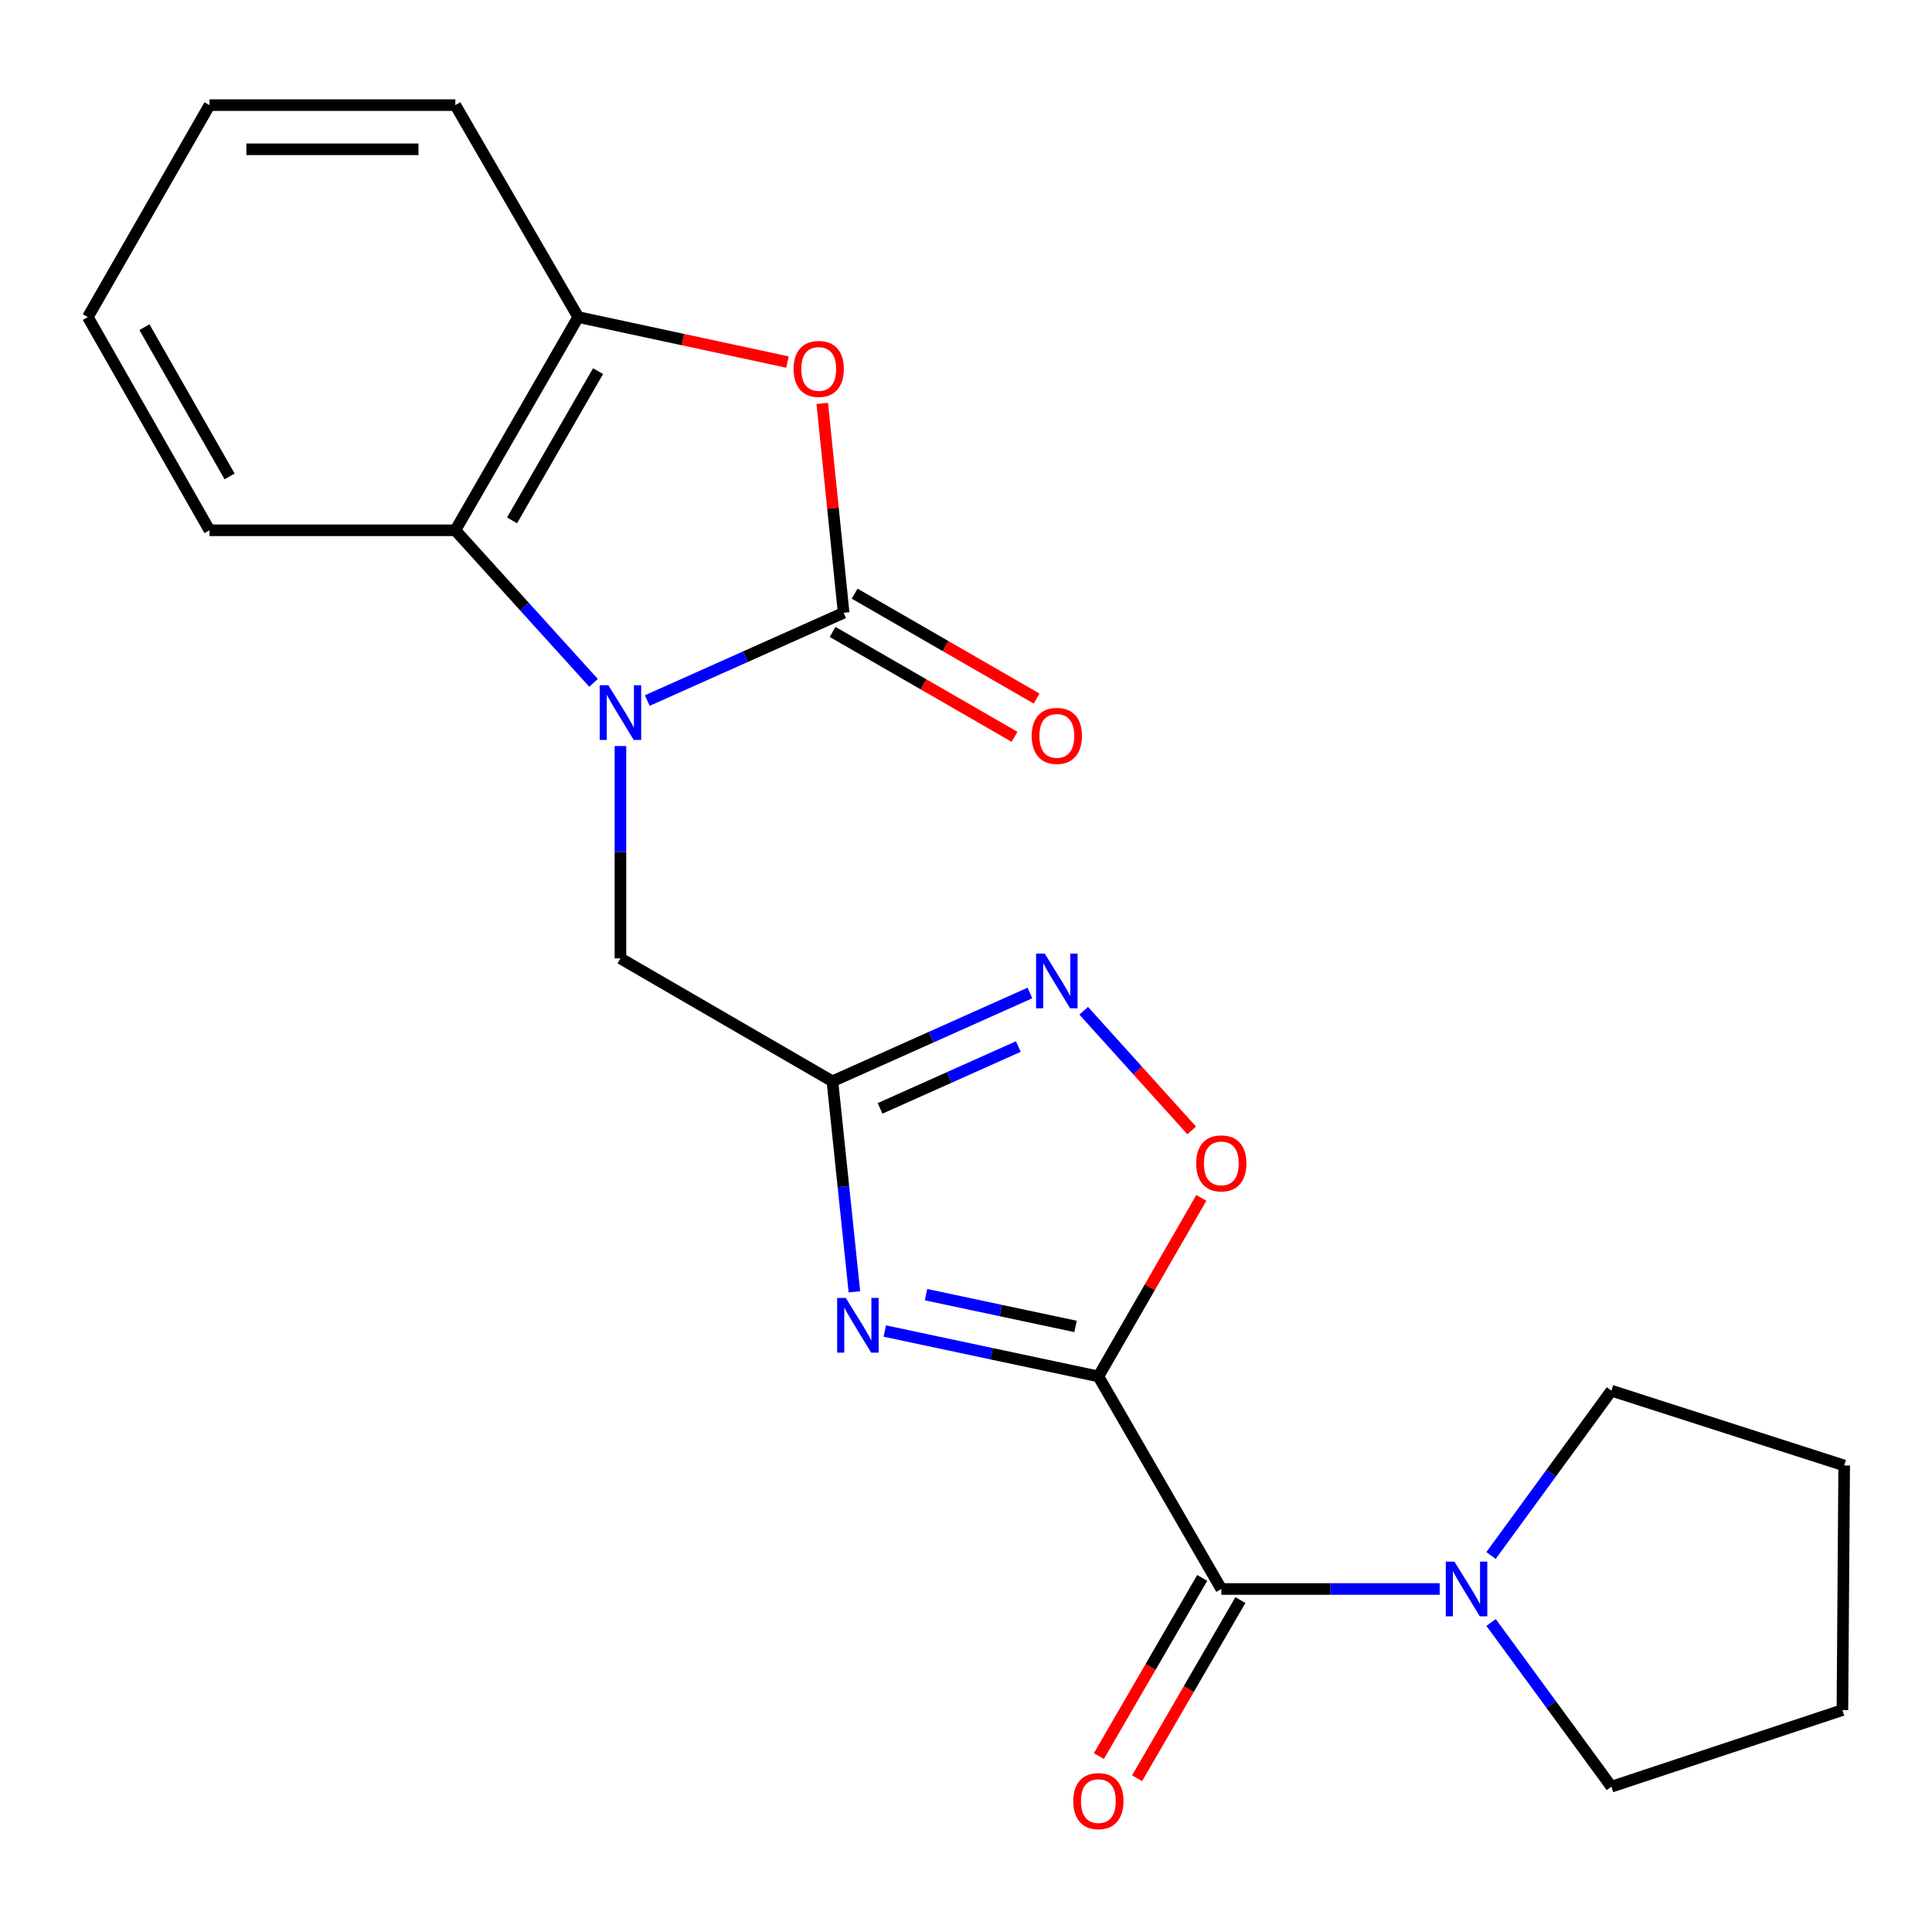 <?xml version='1.0' encoding='iso-8859-1'?>
<svg version='1.1' baseProfile='full'
              xmlns='http://www.w3.org/2000/svg'
                      xmlns:rdkit='http://www.rdkit.org/xml'
                      xmlns:xlink='http://www.w3.org/1999/xlink'
                  xml:space='preserve'
width='1000px' height='1000px' viewBox='0 0 1000 1000'>
<!-- END OF HEADER -->
<rect style='opacity:1.0;fill:#FFFFFF;stroke:none' width='1000' height='1000' x='0' y='0'> </rect>
<path class='bond-2' d='M 568.523,712.436 L 513.247,700.69' style='fill:none;fill-rule:evenodd;stroke:#000000;stroke-width:6px;stroke-linecap:butt;stroke-linejoin:miter;stroke-opacity:1' />
<path class='bond-2' d='M 513.247,700.69 L 457.97,688.943' style='fill:none;fill-rule:evenodd;stroke:#0000FF;stroke-width:6px;stroke-linecap:butt;stroke-linejoin:miter;stroke-opacity:1' />
<path class='bond-2' d='M 556.692,686.554 L 517.998,678.331' style='fill:none;fill-rule:evenodd;stroke:#000000;stroke-width:6px;stroke-linecap:butt;stroke-linejoin:miter;stroke-opacity:1' />
<path class='bond-2' d='M 517.998,678.331 L 479.304,670.108' style='fill:none;fill-rule:evenodd;stroke:#0000FF;stroke-width:6px;stroke-linecap:butt;stroke-linejoin:miter;stroke-opacity:1' />
<path class='bond-4' d='M 568.523,712.436 L 632.145,822.46' style='fill:none;fill-rule:evenodd;stroke:#000000;stroke-width:6px;stroke-linecap:butt;stroke-linejoin:miter;stroke-opacity:1' />
<path class='bond-7' d='M 568.523,712.436 L 595.162,666.232' style='fill:none;fill-rule:evenodd;stroke:#000000;stroke-width:6px;stroke-linecap:butt;stroke-linejoin:miter;stroke-opacity:1' />
<path class='bond-7' d='M 595.162,666.232 L 621.8,620.027' style='fill:none;fill-rule:evenodd;stroke:#FF0000;stroke-width:6px;stroke-linecap:butt;stroke-linejoin:miter;stroke-opacity:1' />
<path class='bond-0' d='M 321.136,386.157 L 321.136,441.108' style='fill:none;fill-rule:evenodd;stroke:#0000FF;stroke-width:6px;stroke-linecap:butt;stroke-linejoin:miter;stroke-opacity:1' />
<path class='bond-0' d='M 321.136,441.108 L 321.136,496.059' style='fill:none;fill-rule:evenodd;stroke:#000000;stroke-width:6px;stroke-linecap:butt;stroke-linejoin:miter;stroke-opacity:1' />
<path class='bond-1' d='M 335.039,362.602 L 385.855,339.892' style='fill:none;fill-rule:evenodd;stroke:#0000FF;stroke-width:6px;stroke-linecap:butt;stroke-linejoin:miter;stroke-opacity:1' />
<path class='bond-1' d='M 385.855,339.892 L 436.67,317.182' style='fill:none;fill-rule:evenodd;stroke:#000000;stroke-width:6px;stroke-linecap:butt;stroke-linejoin:miter;stroke-opacity:1' />
<path class='bond-8' d='M 307.213,353.446 L 271.449,313.961' style='fill:none;fill-rule:evenodd;stroke:#0000FF;stroke-width:6px;stroke-linecap:butt;stroke-linejoin:miter;stroke-opacity:1' />
<path class='bond-8' d='M 271.449,313.961 L 235.684,274.476' style='fill:none;fill-rule:evenodd;stroke:#000000;stroke-width:6px;stroke-linecap:butt;stroke-linejoin:miter;stroke-opacity:1' />
<path class='bond-5' d='M 436.67,317.182 L 431.135,262.997' style='fill:none;fill-rule:evenodd;stroke:#000000;stroke-width:6px;stroke-linecap:butt;stroke-linejoin:miter;stroke-opacity:1' />
<path class='bond-5' d='M 431.135,262.997 L 425.6,208.813' style='fill:none;fill-rule:evenodd;stroke:#FF0000;stroke-width:6px;stroke-linecap:butt;stroke-linejoin:miter;stroke-opacity:1' />
<path class='bond-12' d='M 430.962,327.083 L 478.04,354.228' style='fill:none;fill-rule:evenodd;stroke:#000000;stroke-width:6px;stroke-linecap:butt;stroke-linejoin:miter;stroke-opacity:1' />
<path class='bond-12' d='M 478.04,354.228 L 525.118,381.373' style='fill:none;fill-rule:evenodd;stroke:#FF0000;stroke-width:6px;stroke-linecap:butt;stroke-linejoin:miter;stroke-opacity:1' />
<path class='bond-12' d='M 442.379,307.281 L 489.458,334.426' style='fill:none;fill-rule:evenodd;stroke:#000000;stroke-width:6px;stroke-linecap:butt;stroke-linejoin:miter;stroke-opacity:1' />
<path class='bond-12' d='M 489.458,334.426 L 536.536,361.571' style='fill:none;fill-rule:evenodd;stroke:#FF0000;stroke-width:6px;stroke-linecap:butt;stroke-linejoin:miter;stroke-opacity:1' />
<path class='bond-3' d='M 442.238,668.65 L 436.546,614.165' style='fill:none;fill-rule:evenodd;stroke:#0000FF;stroke-width:6px;stroke-linecap:butt;stroke-linejoin:miter;stroke-opacity:1' />
<path class='bond-3' d='M 436.546,614.165 L 430.854,559.681' style='fill:none;fill-rule:evenodd;stroke:#000000;stroke-width:6px;stroke-linecap:butt;stroke-linejoin:miter;stroke-opacity:1' />
<path class='bond-11' d='M 430.854,559.681 L 321.136,496.059' style='fill:none;fill-rule:evenodd;stroke:#000000;stroke-width:6px;stroke-linecap:butt;stroke-linejoin:miter;stroke-opacity:1' />
<path class='bond-22' d='M 430.854,559.681 L 481.972,536.824' style='fill:none;fill-rule:evenodd;stroke:#000000;stroke-width:6px;stroke-linecap:butt;stroke-linejoin:miter;stroke-opacity:1' />
<path class='bond-22' d='M 481.972,536.824 L 533.09,513.967' style='fill:none;fill-rule:evenodd;stroke:#0000FF;stroke-width:6px;stroke-linecap:butt;stroke-linejoin:miter;stroke-opacity:1' />
<path class='bond-22' d='M 455.52,573.691 L 491.303,557.691' style='fill:none;fill-rule:evenodd;stroke:#000000;stroke-width:6px;stroke-linecap:butt;stroke-linejoin:miter;stroke-opacity:1' />
<path class='bond-22' d='M 491.303,557.691 L 527.086,541.691' style='fill:none;fill-rule:evenodd;stroke:#0000FF;stroke-width:6px;stroke-linecap:butt;stroke-linejoin:miter;stroke-opacity:1' />
<path class='bond-10' d='M 632.145,822.46 L 688.658,822.46' style='fill:none;fill-rule:evenodd;stroke:#000000;stroke-width:6px;stroke-linecap:butt;stroke-linejoin:miter;stroke-opacity:1' />
<path class='bond-10' d='M 688.658,822.46 L 745.17,822.46' style='fill:none;fill-rule:evenodd;stroke:#0000FF;stroke-width:6px;stroke-linecap:butt;stroke-linejoin:miter;stroke-opacity:1' />
<path class='bond-13' d='M 622.258,816.726 L 595.519,862.834' style='fill:none;fill-rule:evenodd;stroke:#000000;stroke-width:6px;stroke-linecap:butt;stroke-linejoin:miter;stroke-opacity:1' />
<path class='bond-13' d='M 595.519,862.834 L 568.78,908.942' style='fill:none;fill-rule:evenodd;stroke:#FF0000;stroke-width:6px;stroke-linecap:butt;stroke-linejoin:miter;stroke-opacity:1' />
<path class='bond-13' d='M 642.032,828.193 L 615.293,874.301' style='fill:none;fill-rule:evenodd;stroke:#000000;stroke-width:6px;stroke-linecap:butt;stroke-linejoin:miter;stroke-opacity:1' />
<path class='bond-13' d='M 615.293,874.301 L 588.553,920.409' style='fill:none;fill-rule:evenodd;stroke:#FF0000;stroke-width:6px;stroke-linecap:butt;stroke-linejoin:miter;stroke-opacity:1' />
<path class='bond-24' d='M 407.585,187.4 L 353.439,175.761' style='fill:none;fill-rule:evenodd;stroke:#FF0000;stroke-width:6px;stroke-linecap:butt;stroke-linejoin:miter;stroke-opacity:1' />
<path class='bond-24' d='M 353.439,175.761 L 299.293,164.122' style='fill:none;fill-rule:evenodd;stroke:#000000;stroke-width:6px;stroke-linecap:butt;stroke-linejoin:miter;stroke-opacity:1' />
<path class='bond-6' d='M 560.928,523.164 L 588.876,554.135' style='fill:none;fill-rule:evenodd;stroke:#0000FF;stroke-width:6px;stroke-linecap:butt;stroke-linejoin:miter;stroke-opacity:1' />
<path class='bond-6' d='M 588.876,554.135 L 616.824,585.105' style='fill:none;fill-rule:evenodd;stroke:#FF0000;stroke-width:6px;stroke-linecap:butt;stroke-linejoin:miter;stroke-opacity:1' />
<path class='bond-9' d='M 235.684,274.476 L 299.293,164.122' style='fill:none;fill-rule:evenodd;stroke:#000000;stroke-width:6px;stroke-linecap:butt;stroke-linejoin:miter;stroke-opacity:1' />
<path class='bond-9' d='M 265.03,269.338 L 309.556,192.09' style='fill:none;fill-rule:evenodd;stroke:#000000;stroke-width:6px;stroke-linecap:butt;stroke-linejoin:miter;stroke-opacity:1' />
<path class='bond-16' d='M 235.684,274.476 L 108.441,274.476' style='fill:none;fill-rule:evenodd;stroke:#000000;stroke-width:6px;stroke-linecap:butt;stroke-linejoin:miter;stroke-opacity:1' />
<path class='bond-17' d='M 299.293,164.122 L 235.684,54.416' style='fill:none;fill-rule:evenodd;stroke:#000000;stroke-width:6px;stroke-linecap:butt;stroke-linejoin:miter;stroke-opacity:1' />
<path class='bond-14' d='M 771.747,805.122 L 802.903,762.468' style='fill:none;fill-rule:evenodd;stroke:#0000FF;stroke-width:6px;stroke-linecap:butt;stroke-linejoin:miter;stroke-opacity:1' />
<path class='bond-14' d='M 802.903,762.468 L 834.058,719.814' style='fill:none;fill-rule:evenodd;stroke:#000000;stroke-width:6px;stroke-linecap:butt;stroke-linejoin:miter;stroke-opacity:1' />
<path class='bond-15' d='M 771.782,839.791 L 802.92,882.29' style='fill:none;fill-rule:evenodd;stroke:#0000FF;stroke-width:6px;stroke-linecap:butt;stroke-linejoin:miter;stroke-opacity:1' />
<path class='bond-15' d='M 802.92,882.29 L 834.058,924.788' style='fill:none;fill-rule:evenodd;stroke:#000000;stroke-width:6px;stroke-linecap:butt;stroke-linejoin:miter;stroke-opacity:1' />
<path class='bond-18' d='M 834.058,719.814 L 954.545,758.533' style='fill:none;fill-rule:evenodd;stroke:#000000;stroke-width:6px;stroke-linecap:butt;stroke-linejoin:miter;stroke-opacity:1' />
<path class='bond-19' d='M 834.058,924.788 L 953.631,885.142' style='fill:none;fill-rule:evenodd;stroke:#000000;stroke-width:6px;stroke-linecap:butt;stroke-linejoin:miter;stroke-opacity:1' />
<path class='bond-20' d='M 108.441,274.476 L 45.455,164.122' style='fill:none;fill-rule:evenodd;stroke:#000000;stroke-width:6px;stroke-linecap:butt;stroke-linejoin:miter;stroke-opacity:1' />
<path class='bond-20' d='M 118.845,246.592 L 74.754,169.344' style='fill:none;fill-rule:evenodd;stroke:#000000;stroke-width:6px;stroke-linecap:butt;stroke-linejoin:miter;stroke-opacity:1' />
<path class='bond-25' d='M 235.684,54.416 L 108.441,54.416' style='fill:none;fill-rule:evenodd;stroke:#000000;stroke-width:6px;stroke-linecap:butt;stroke-linejoin:miter;stroke-opacity:1' />
<path class='bond-25' d='M 216.598,77.274 L 127.528,77.274' style='fill:none;fill-rule:evenodd;stroke:#000000;stroke-width:6px;stroke-linecap:butt;stroke-linejoin:miter;stroke-opacity:1' />
<path class='bond-23' d='M 954.545,758.533 L 953.631,885.142' style='fill:none;fill-rule:evenodd;stroke:#000000;stroke-width:6px;stroke-linecap:butt;stroke-linejoin:miter;stroke-opacity:1' />
<path class='bond-21' d='M 45.455,164.122 L 108.441,54.416' style='fill:none;fill-rule:evenodd;stroke:#000000;stroke-width:6px;stroke-linecap:butt;stroke-linejoin:miter;stroke-opacity:1' />
<path  class='atom-1' d='M 314.876 354.656
L 324.156 369.656
Q 325.076 371.136, 326.556 373.816
Q 328.036 376.496, 328.116 376.656
L 328.116 354.656
L 331.876 354.656
L 331.876 382.976
L 327.996 382.976
L 318.036 366.576
Q 316.876 364.656, 315.636 362.456
Q 314.436 360.256, 314.076 359.576
L 314.076 382.976
L 310.396 382.976
L 310.396 354.656
L 314.876 354.656
' fill='#0000FF'/>
<path  class='atom-3' d='M 437.789 671.824
L 447.069 686.824
Q 447.989 688.304, 449.469 690.984
Q 450.949 693.664, 451.029 693.824
L 451.029 671.824
L 454.789 671.824
L 454.789 700.144
L 450.909 700.144
L 440.949 683.744
Q 439.789 681.824, 438.549 679.624
Q 437.349 677.424, 436.989 676.744
L 436.989 700.144
L 433.309 700.144
L 433.309 671.824
L 437.789 671.824
' fill='#0000FF'/>
<path  class='atom-6' d='M 410.768 190.959
Q 410.768 184.159, 414.128 180.359
Q 417.488 176.559, 423.768 176.559
Q 430.048 176.559, 433.408 180.359
Q 436.768 184.159, 436.768 190.959
Q 436.768 197.839, 433.368 201.759
Q 429.968 205.639, 423.768 205.639
Q 417.528 205.639, 414.128 201.759
Q 410.768 197.879, 410.768 190.959
M 423.768 202.439
Q 428.088 202.439, 430.408 199.559
Q 432.768 196.639, 432.768 190.959
Q 432.768 185.399, 430.408 182.599
Q 428.088 179.759, 423.768 179.759
Q 419.448 179.759, 417.088 182.559
Q 414.768 185.359, 414.768 190.959
Q 414.768 196.679, 417.088 199.559
Q 419.448 202.439, 423.768 202.439
' fill='#FF0000'/>
<path  class='atom-7' d='M 540.751 493.582
L 550.031 508.582
Q 550.951 510.062, 552.431 512.742
Q 553.911 515.422, 553.991 515.582
L 553.991 493.582
L 557.751 493.582
L 557.751 521.902
L 553.871 521.902
L 543.911 505.502
Q 542.751 503.582, 541.511 501.382
Q 540.311 499.182, 539.951 498.502
L 539.951 521.902
L 536.271 521.902
L 536.271 493.582
L 540.751 493.582
' fill='#0000FF'/>
<path  class='atom-8' d='M 619.145 602.163
Q 619.145 595.363, 622.505 591.563
Q 625.865 587.763, 632.145 587.763
Q 638.425 587.763, 641.785 591.563
Q 645.145 595.363, 645.145 602.163
Q 645.145 609.043, 641.745 612.963
Q 638.345 616.843, 632.145 616.843
Q 625.905 616.843, 622.505 612.963
Q 619.145 609.083, 619.145 602.163
M 632.145 613.643
Q 636.465 613.643, 638.785 610.763
Q 641.145 607.843, 641.145 602.163
Q 641.145 596.603, 638.785 593.803
Q 636.465 590.963, 632.145 590.963
Q 627.825 590.963, 625.465 593.763
Q 623.145 596.563, 623.145 602.163
Q 623.145 607.883, 625.465 610.763
Q 627.825 613.643, 632.145 613.643
' fill='#FF0000'/>
<path  class='atom-11' d='M 752.824 808.3
L 762.104 823.3
Q 763.024 824.78, 764.504 827.46
Q 765.984 830.14, 766.064 830.3
L 766.064 808.3
L 769.824 808.3
L 769.824 836.62
L 765.944 836.62
L 755.984 820.22
Q 754.824 818.3, 753.584 816.1
Q 752.384 813.9, 752.024 813.22
L 752.024 836.62
L 748.344 836.62
L 748.344 808.3
L 752.824 808.3
' fill='#0000FF'/>
<path  class='atom-13' d='M 534.011 380.884
Q 534.011 374.084, 537.371 370.284
Q 540.731 366.484, 547.011 366.484
Q 553.291 366.484, 556.651 370.284
Q 560.011 374.084, 560.011 380.884
Q 560.011 387.764, 556.611 391.684
Q 553.211 395.564, 547.011 395.564
Q 540.771 395.564, 537.371 391.684
Q 534.011 387.804, 534.011 380.884
M 547.011 392.364
Q 551.331 392.364, 553.651 389.484
Q 556.011 386.564, 556.011 380.884
Q 556.011 375.324, 553.651 372.524
Q 551.331 369.684, 547.011 369.684
Q 542.691 369.684, 540.331 372.484
Q 538.011 375.284, 538.011 380.884
Q 538.011 386.604, 540.331 389.484
Q 542.691 392.364, 547.011 392.364
' fill='#FF0000'/>
<path  class='atom-14' d='M 555.523 932.246
Q 555.523 925.446, 558.883 921.646
Q 562.243 917.846, 568.523 917.846
Q 574.803 917.846, 578.163 921.646
Q 581.523 925.446, 581.523 932.246
Q 581.523 939.126, 578.123 943.046
Q 574.723 946.926, 568.523 946.926
Q 562.283 946.926, 558.883 943.046
Q 555.523 939.166, 555.523 932.246
M 568.523 943.726
Q 572.843 943.726, 575.163 940.846
Q 577.523 937.926, 577.523 932.246
Q 577.523 926.686, 575.163 923.886
Q 572.843 921.046, 568.523 921.046
Q 564.203 921.046, 561.843 923.846
Q 559.523 926.646, 559.523 932.246
Q 559.523 937.966, 561.843 940.846
Q 564.203 943.726, 568.523 943.726
' fill='#FF0000'/>
</svg>
